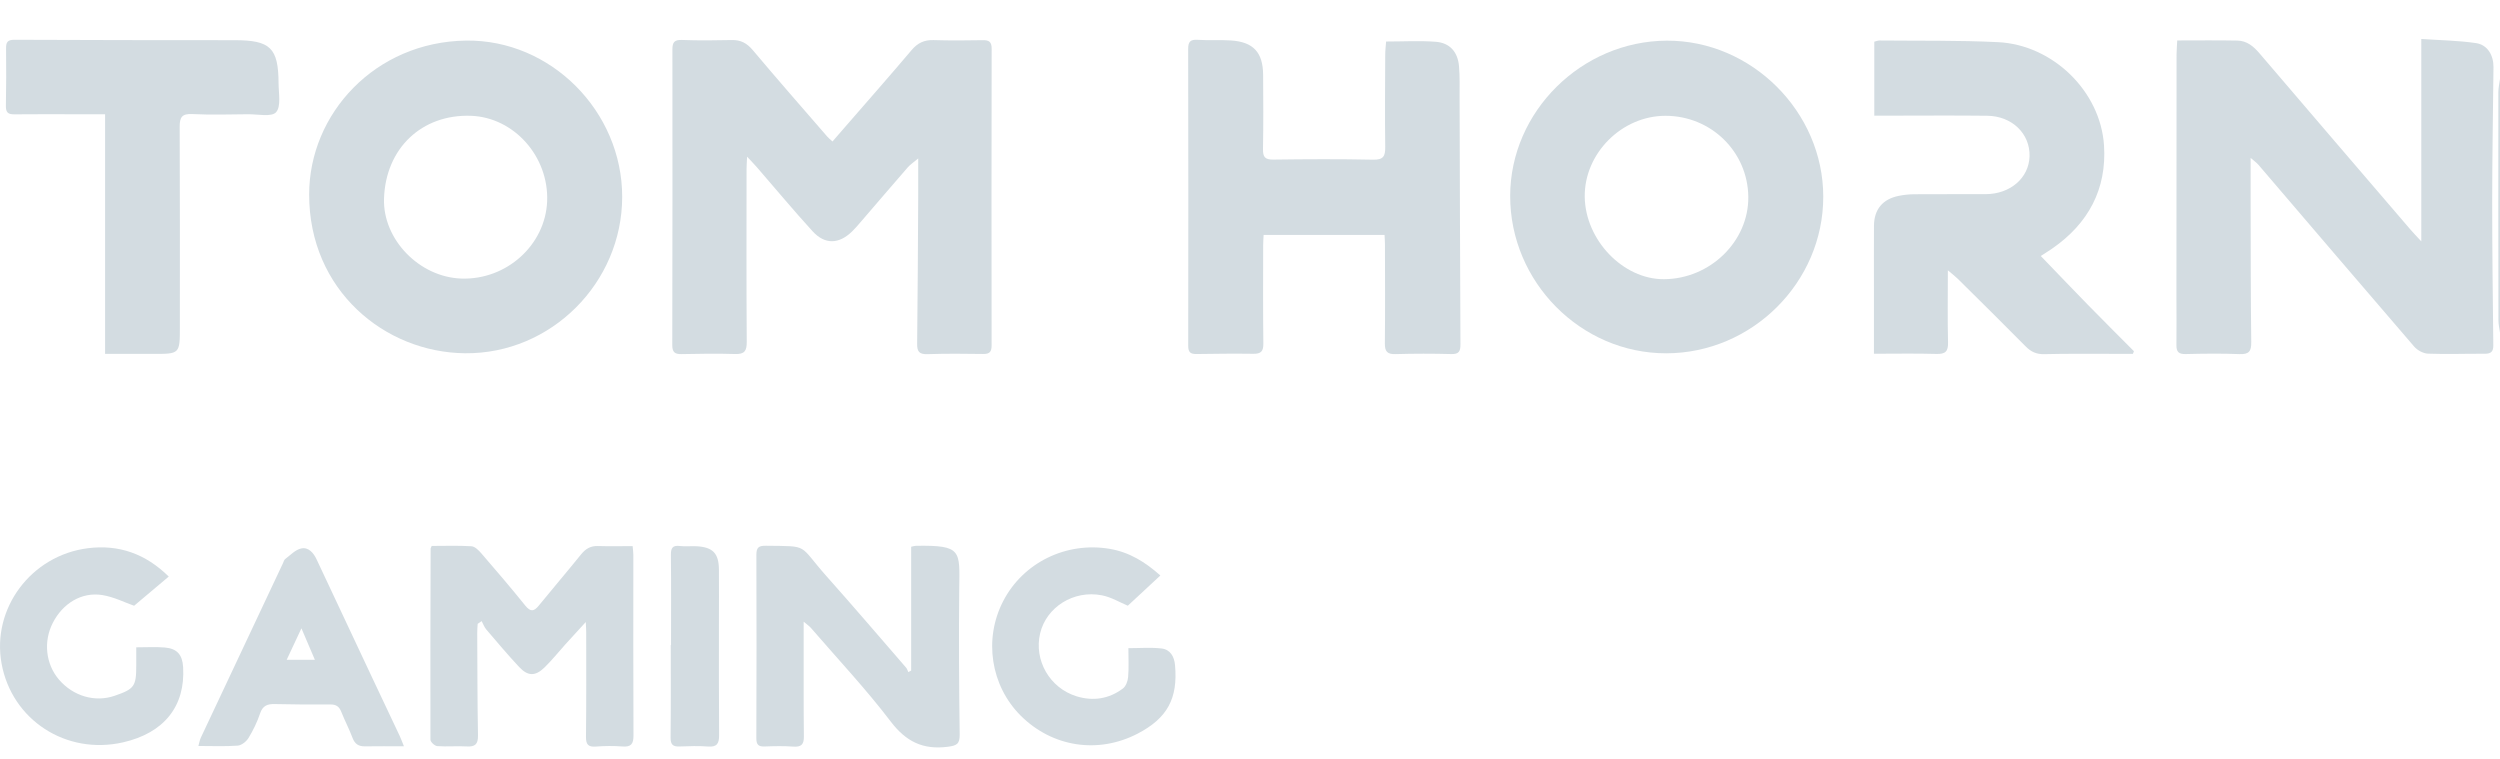 <?xml version="1.0" encoding="utf-8"?>
<svg xmlns="http://www.w3.org/2000/svg" fill="none" height="17" viewBox="0 0 56 17" width="56">
<path d="M56 7.452C55.987 7.36 55.965 7.268 55.965 7.176C55.962 5.472 55.961 3.769 55.963 2.066C55.963 1.966 55.987 1.866 56 1.767C56 3.662 56 5.557 56 7.452Z" fill="#D3DCE1"/>
<path d="M18.648 3.169C18.742 3.06 18.823 2.968 18.903 2.875C19.41 2.291 19.921 1.711 20.42 1.122C20.555 0.962 20.703 0.892 20.911 0.898C21.276 0.909 21.641 0.907 22.006 0.9C22.153 0.896 22.214 0.934 22.213 1.093C22.209 3.308 22.209 5.523 22.212 7.738C22.212 7.876 22.171 7.932 22.023 7.929C21.607 7.922 21.191 7.92 20.775 7.933C20.588 7.939 20.541 7.873 20.544 7.695C20.558 6.588 20.561 5.481 20.568 4.373C20.569 4.12 20.568 3.866 20.568 3.549C20.462 3.638 20.388 3.687 20.332 3.751C19.973 4.163 19.618 4.58 19.261 4.994C19.204 5.06 19.147 5.126 19.084 5.187C18.792 5.47 18.479 5.482 18.204 5.183C17.776 4.715 17.371 4.226 16.955 3.747C16.899 3.682 16.838 3.621 16.735 3.51C16.729 3.638 16.723 3.711 16.723 3.785C16.722 5.074 16.718 6.364 16.727 7.653C16.729 7.858 16.681 7.937 16.466 7.93C16.065 7.917 15.663 7.924 15.262 7.932C15.109 7.935 15.059 7.881 15.059 7.729C15.064 5.522 15.064 3.314 15.062 1.106C15.062 0.95 15.104 0.889 15.274 0.895C15.646 0.909 16.019 0.905 16.392 0.897C16.592 0.892 16.73 0.967 16.86 1.12C17.409 1.773 17.971 2.414 18.53 3.059C18.558 3.092 18.593 3.119 18.648 3.169Z" fill="#D3DCE1"/>
<path d="M50.414 3.537C50.414 3.905 50.413 4.23 50.414 4.555C50.417 5.59 50.415 6.625 50.428 7.66C50.431 7.867 50.38 7.941 50.163 7.932C49.762 7.916 49.359 7.921 48.958 7.931C48.804 7.934 48.75 7.882 48.752 7.732C48.757 7.368 48.752 7.004 48.752 6.639C48.752 4.831 48.753 3.024 48.755 1.216C48.756 1.116 48.765 1.017 48.77 0.906C49.232 0.906 49.675 0.9 50.119 0.909C50.328 0.913 50.479 1.037 50.613 1.195C51.735 2.51 52.861 3.821 53.986 5.133C54.055 5.214 54.13 5.29 54.237 5.407C54.237 3.876 54.237 2.402 54.237 0.873C54.66 0.902 55.067 0.907 55.465 0.966C55.721 1.004 55.857 1.24 55.854 1.504C55.843 2.509 55.826 3.514 55.825 4.52C55.825 5.591 55.838 6.662 55.85 7.733C55.852 7.877 55.799 7.924 55.658 7.924C55.235 7.921 54.811 7.938 54.388 7.922C54.281 7.918 54.15 7.847 54.079 7.765C52.912 6.412 51.753 5.051 50.591 3.694C50.547 3.642 50.489 3.603 50.414 3.537Z" fill="#D3DCE1"/>
<path d="M40.841 4.407C40.842 6.323 39.247 7.912 37.323 7.914C35.409 7.916 33.824 6.315 33.828 4.386C33.832 2.499 35.426 0.92 37.335 0.911C39.234 0.902 40.841 2.504 40.841 4.407ZM37.306 2.594C36.327 2.594 35.487 3.437 35.498 4.408C35.51 5.376 36.356 6.258 37.27 6.254C38.306 6.25 39.172 5.406 39.162 4.411C39.152 3.4 38.329 2.594 37.306 2.594Z" fill="#D3DCE1"/>
<path d="M13.937 4.41C13.936 6.332 12.347 7.931 10.418 7.913C8.616 7.896 6.924 6.5 6.925 4.357C6.925 2.548 8.401 0.938 10.438 0.909C12.343 0.883 13.938 2.498 13.937 4.41ZM8.602 4.446C8.571 5.36 9.391 6.209 10.336 6.24C11.347 6.273 12.217 5.488 12.256 4.508C12.295 3.506 11.514 2.63 10.552 2.594C9.449 2.554 8.639 3.322 8.602 4.446Z" fill="#D3DCE1"/>
<path d="M31.014 5.263C30.109 5.263 29.221 5.263 28.305 5.263C28.302 5.336 28.295 5.413 28.295 5.489C28.294 6.225 28.29 6.961 28.299 7.697C28.301 7.87 28.245 7.927 28.076 7.925C27.652 7.919 27.228 7.924 26.805 7.93C26.669 7.932 26.615 7.894 26.616 7.744C26.62 5.529 26.619 3.314 26.615 1.099C26.614 0.937 26.661 0.881 26.828 0.892C27.075 0.909 27.325 0.889 27.572 0.906C28.075 0.939 28.29 1.172 28.294 1.676C28.298 2.23 28.301 2.784 28.291 3.337C28.288 3.514 28.333 3.577 28.521 3.575C29.266 3.565 30.011 3.561 30.756 3.577C30.99 3.582 31.032 3.497 31.029 3.29C31.02 2.605 31.026 1.92 31.029 1.236C31.029 1.128 31.042 1.021 31.049 0.93C31.435 0.93 31.8 0.908 32.161 0.936C32.477 0.96 32.655 1.164 32.682 1.485C32.702 1.716 32.694 1.95 32.695 2.183C32.701 4.027 32.705 5.87 32.714 7.713C32.715 7.868 32.681 7.936 32.508 7.931C32.093 7.92 31.676 7.92 31.26 7.932C31.078 7.937 31.02 7.877 31.021 7.697C31.029 6.954 31.024 6.21 31.023 5.467C31.023 5.404 31.017 5.34 31.014 5.263Z" fill="#D3DCE1"/>
<path d="M41.976 7.924C41.976 7.403 41.976 6.908 41.976 6.414C41.976 5.962 41.974 5.51 41.977 5.059C41.979 4.692 42.17 4.46 42.533 4.387C42.647 4.364 42.764 4.352 42.88 4.351C43.413 4.347 43.946 4.351 44.479 4.349C45.032 4.347 45.449 3.985 45.462 3.499C45.475 2.997 45.072 2.6 44.515 2.593C43.77 2.584 43.025 2.591 42.28 2.591C42.187 2.591 42.094 2.591 41.984 2.591C41.984 2.033 41.984 1.49 41.984 0.934C42.021 0.925 42.062 0.907 42.102 0.907C42.985 0.916 43.869 0.901 44.751 0.944C45.979 1.002 47.05 2.04 47.13 3.257C47.194 4.235 46.779 5.007 45.972 5.566C45.888 5.624 45.801 5.677 45.716 5.733C45.711 5.736 45.71 5.746 45.714 5.735C46.067 6.101 46.412 6.463 46.762 6.821C47.105 7.172 47.454 7.519 47.8 7.867C47.793 7.887 47.785 7.906 47.777 7.926C47.635 7.926 47.492 7.926 47.35 7.926C46.832 7.927 46.313 7.92 45.795 7.933C45.617 7.938 45.494 7.881 45.373 7.758C44.871 7.25 44.362 6.748 43.854 6.245C43.795 6.187 43.728 6.137 43.632 6.055C43.632 6.626 43.623 7.147 43.636 7.668C43.642 7.871 43.578 7.934 43.376 7.928C42.917 7.915 42.459 7.924 41.976 7.924Z" fill="#D3DCE1"/>
<path d="M2.354 2.56C2.173 2.56 2.014 2.56 1.855 2.56C1.344 2.559 0.832 2.555 0.321 2.561C0.177 2.563 0.13 2.516 0.132 2.372C0.141 1.943 0.14 1.512 0.136 1.083C0.135 0.949 0.166 0.891 0.32 0.891C1.964 0.899 3.608 0.899 5.251 0.9C6.057 0.9 6.236 1.071 6.24 1.867C6.241 2.09 6.3 2.384 6.184 2.514C6.084 2.626 5.774 2.557 5.557 2.559C5.141 2.563 4.724 2.576 4.308 2.555C4.078 2.544 4.024 2.624 4.025 2.837C4.032 4.331 4.029 5.826 4.029 7.32C4.029 7.93 4.03 7.929 3.421 7.927C3.072 7.926 2.724 7.927 2.354 7.927C2.354 6.137 2.354 4.369 2.354 2.56Z" fill="#D3DCE1"/>
<path d="M9.67 12.229C9.966 12.229 10.264 12.218 10.56 12.236C10.638 12.241 10.722 12.326 10.781 12.394C11.114 12.78 11.447 13.168 11.766 13.565C11.885 13.712 11.961 13.698 12.07 13.564C12.383 13.179 12.706 12.803 13.017 12.417C13.117 12.294 13.227 12.227 13.389 12.231C13.643 12.239 13.898 12.233 14.171 12.233C14.177 12.306 14.187 12.368 14.187 12.431C14.187 13.779 14.183 15.127 14.19 16.475C14.191 16.665 14.136 16.737 13.94 16.721C13.745 16.706 13.545 16.708 13.349 16.723C13.174 16.737 13.124 16.675 13.126 16.502C13.135 15.723 13.131 14.943 13.131 14.163C13.131 14.108 13.127 14.053 13.121 13.934C12.944 14.128 12.804 14.28 12.665 14.433C12.509 14.606 12.363 14.79 12.196 14.952C11.991 15.152 11.824 15.149 11.629 14.941C11.375 14.669 11.135 14.384 10.894 14.102C10.848 14.048 10.823 13.976 10.789 13.913C10.759 13.934 10.729 13.954 10.7 13.974C10.696 14.043 10.689 14.112 10.69 14.18C10.694 14.945 10.693 15.71 10.707 16.475C10.71 16.672 10.641 16.732 10.451 16.72C10.233 16.707 10.013 16.729 9.795 16.713C9.738 16.709 9.642 16.62 9.642 16.57C9.637 15.142 9.642 13.714 9.646 12.286C9.646 12.28 9.651 12.274 9.67 12.229Z" fill="#D3DCE1"/>
<path d="M18.002 13.925C18.002 14.139 18.002 14.289 18.002 14.439C18.003 15.124 17.999 15.809 18.007 16.494C18.01 16.676 17.949 16.737 17.767 16.724C17.557 16.708 17.344 16.713 17.132 16.721C16.993 16.727 16.941 16.685 16.942 16.536C16.947 15.167 16.948 13.797 16.943 12.428C16.943 12.261 16.997 12.222 17.159 12.225C18.148 12.238 17.87 12.183 18.517 12.911C19.118 13.586 19.706 14.273 20.297 14.956C20.321 14.983 20.33 15.021 20.346 15.055C20.367 15.043 20.388 15.032 20.41 15.021C20.41 14.098 20.41 13.174 20.41 12.247C20.464 12.236 20.491 12.226 20.518 12.226C21.553 12.21 21.497 12.331 21.487 13.197C21.475 14.282 21.483 15.368 21.497 16.453C21.5 16.668 21.429 16.702 21.228 16.728C20.675 16.798 20.296 16.614 19.951 16.161C19.396 15.432 18.764 14.76 18.164 14.065C18.133 14.028 18.091 14.001 18.002 13.925Z" fill="#D3DCE1"/>
<path d="M3.052 14.5C3.282 14.5 3.487 14.487 3.689 14.504C3.967 14.527 4.086 14.666 4.102 14.944C4.154 15.82 3.674 16.42 2.755 16.629C1.481 16.918 0.265 16.128 0.035 14.863C-0.189 13.631 0.695 12.441 1.969 12.28C2.659 12.193 3.259 12.402 3.78 12.915C3.504 13.148 3.243 13.367 3.004 13.569C2.802 13.499 2.553 13.371 2.29 13.329C1.827 13.256 1.406 13.516 1.183 13.952C0.969 14.37 1.023 14.874 1.32 15.222C1.639 15.594 2.126 15.737 2.566 15.586C3.012 15.433 3.053 15.374 3.052 14.897C3.052 14.774 3.052 14.65 3.052 14.5Z" fill="#D3DCE1"/>
<path d="M25.992 12.891C25.738 13.127 25.499 13.348 25.263 13.568C25.093 13.498 24.895 13.376 24.682 13.335C24.048 13.211 23.437 13.602 23.299 14.187C23.157 14.788 23.511 15.41 24.114 15.597C24.484 15.711 24.841 15.657 25.152 15.423C25.22 15.373 25.263 15.256 25.27 15.165C25.288 14.956 25.276 14.745 25.276 14.519C25.533 14.519 25.779 14.498 26.019 14.526C26.214 14.549 26.304 14.706 26.321 14.902C26.387 15.648 26.148 16.087 25.484 16.433C24.597 16.894 23.571 16.736 22.863 16.03C22.191 15.358 22.031 14.316 22.471 13.466C22.919 12.598 23.887 12.13 24.856 12.294C25.299 12.369 25.653 12.589 25.992 12.891Z" fill="#D3DCE1"/>
<path d="M9.048 16.717C8.73 16.717 8.453 16.713 8.176 16.718C8.034 16.721 7.949 16.667 7.897 16.529C7.823 16.332 7.724 16.145 7.646 15.948C7.6 15.831 7.534 15.779 7.403 15.78C6.987 15.784 6.571 15.78 6.155 15.771C5.991 15.767 5.884 15.806 5.826 15.981C5.762 16.172 5.671 16.359 5.566 16.532C5.518 16.61 5.411 16.695 5.326 16.702C5.043 16.723 4.759 16.71 4.444 16.71C4.464 16.64 4.473 16.579 4.498 16.525C5.11 15.222 5.724 13.919 6.338 12.617C6.354 12.584 6.363 12.541 6.389 12.522C6.505 12.435 6.618 12.311 6.75 12.285C6.911 12.252 7.024 12.384 7.094 12.535C7.511 13.424 7.929 14.312 8.347 15.201C8.549 15.629 8.752 16.056 8.953 16.484C8.983 16.548 9.007 16.615 9.048 16.717ZM6.752 14.074C6.628 14.338 6.533 14.542 6.422 14.779C6.645 14.779 6.833 14.779 7.053 14.779C6.96 14.56 6.87 14.351 6.752 14.074Z" fill="#D3DCE1"/>
<path d="M15.031 14.448C15.031 13.779 15.036 13.109 15.028 12.439C15.026 12.28 15.06 12.208 15.234 12.231C15.356 12.246 15.482 12.229 15.605 12.236C15.968 12.257 16.1 12.393 16.104 12.757C16.108 13.157 16.104 13.557 16.104 13.958C16.105 14.796 16.101 15.633 16.108 16.47C16.109 16.653 16.061 16.738 15.86 16.722C15.65 16.706 15.437 16.713 15.226 16.721C15.077 16.728 15.02 16.683 15.021 16.524C15.029 15.832 15.025 15.141 15.025 14.449C15.027 14.448 15.029 14.448 15.031 14.448Z" fill="#D3DCE1"/>
</svg>